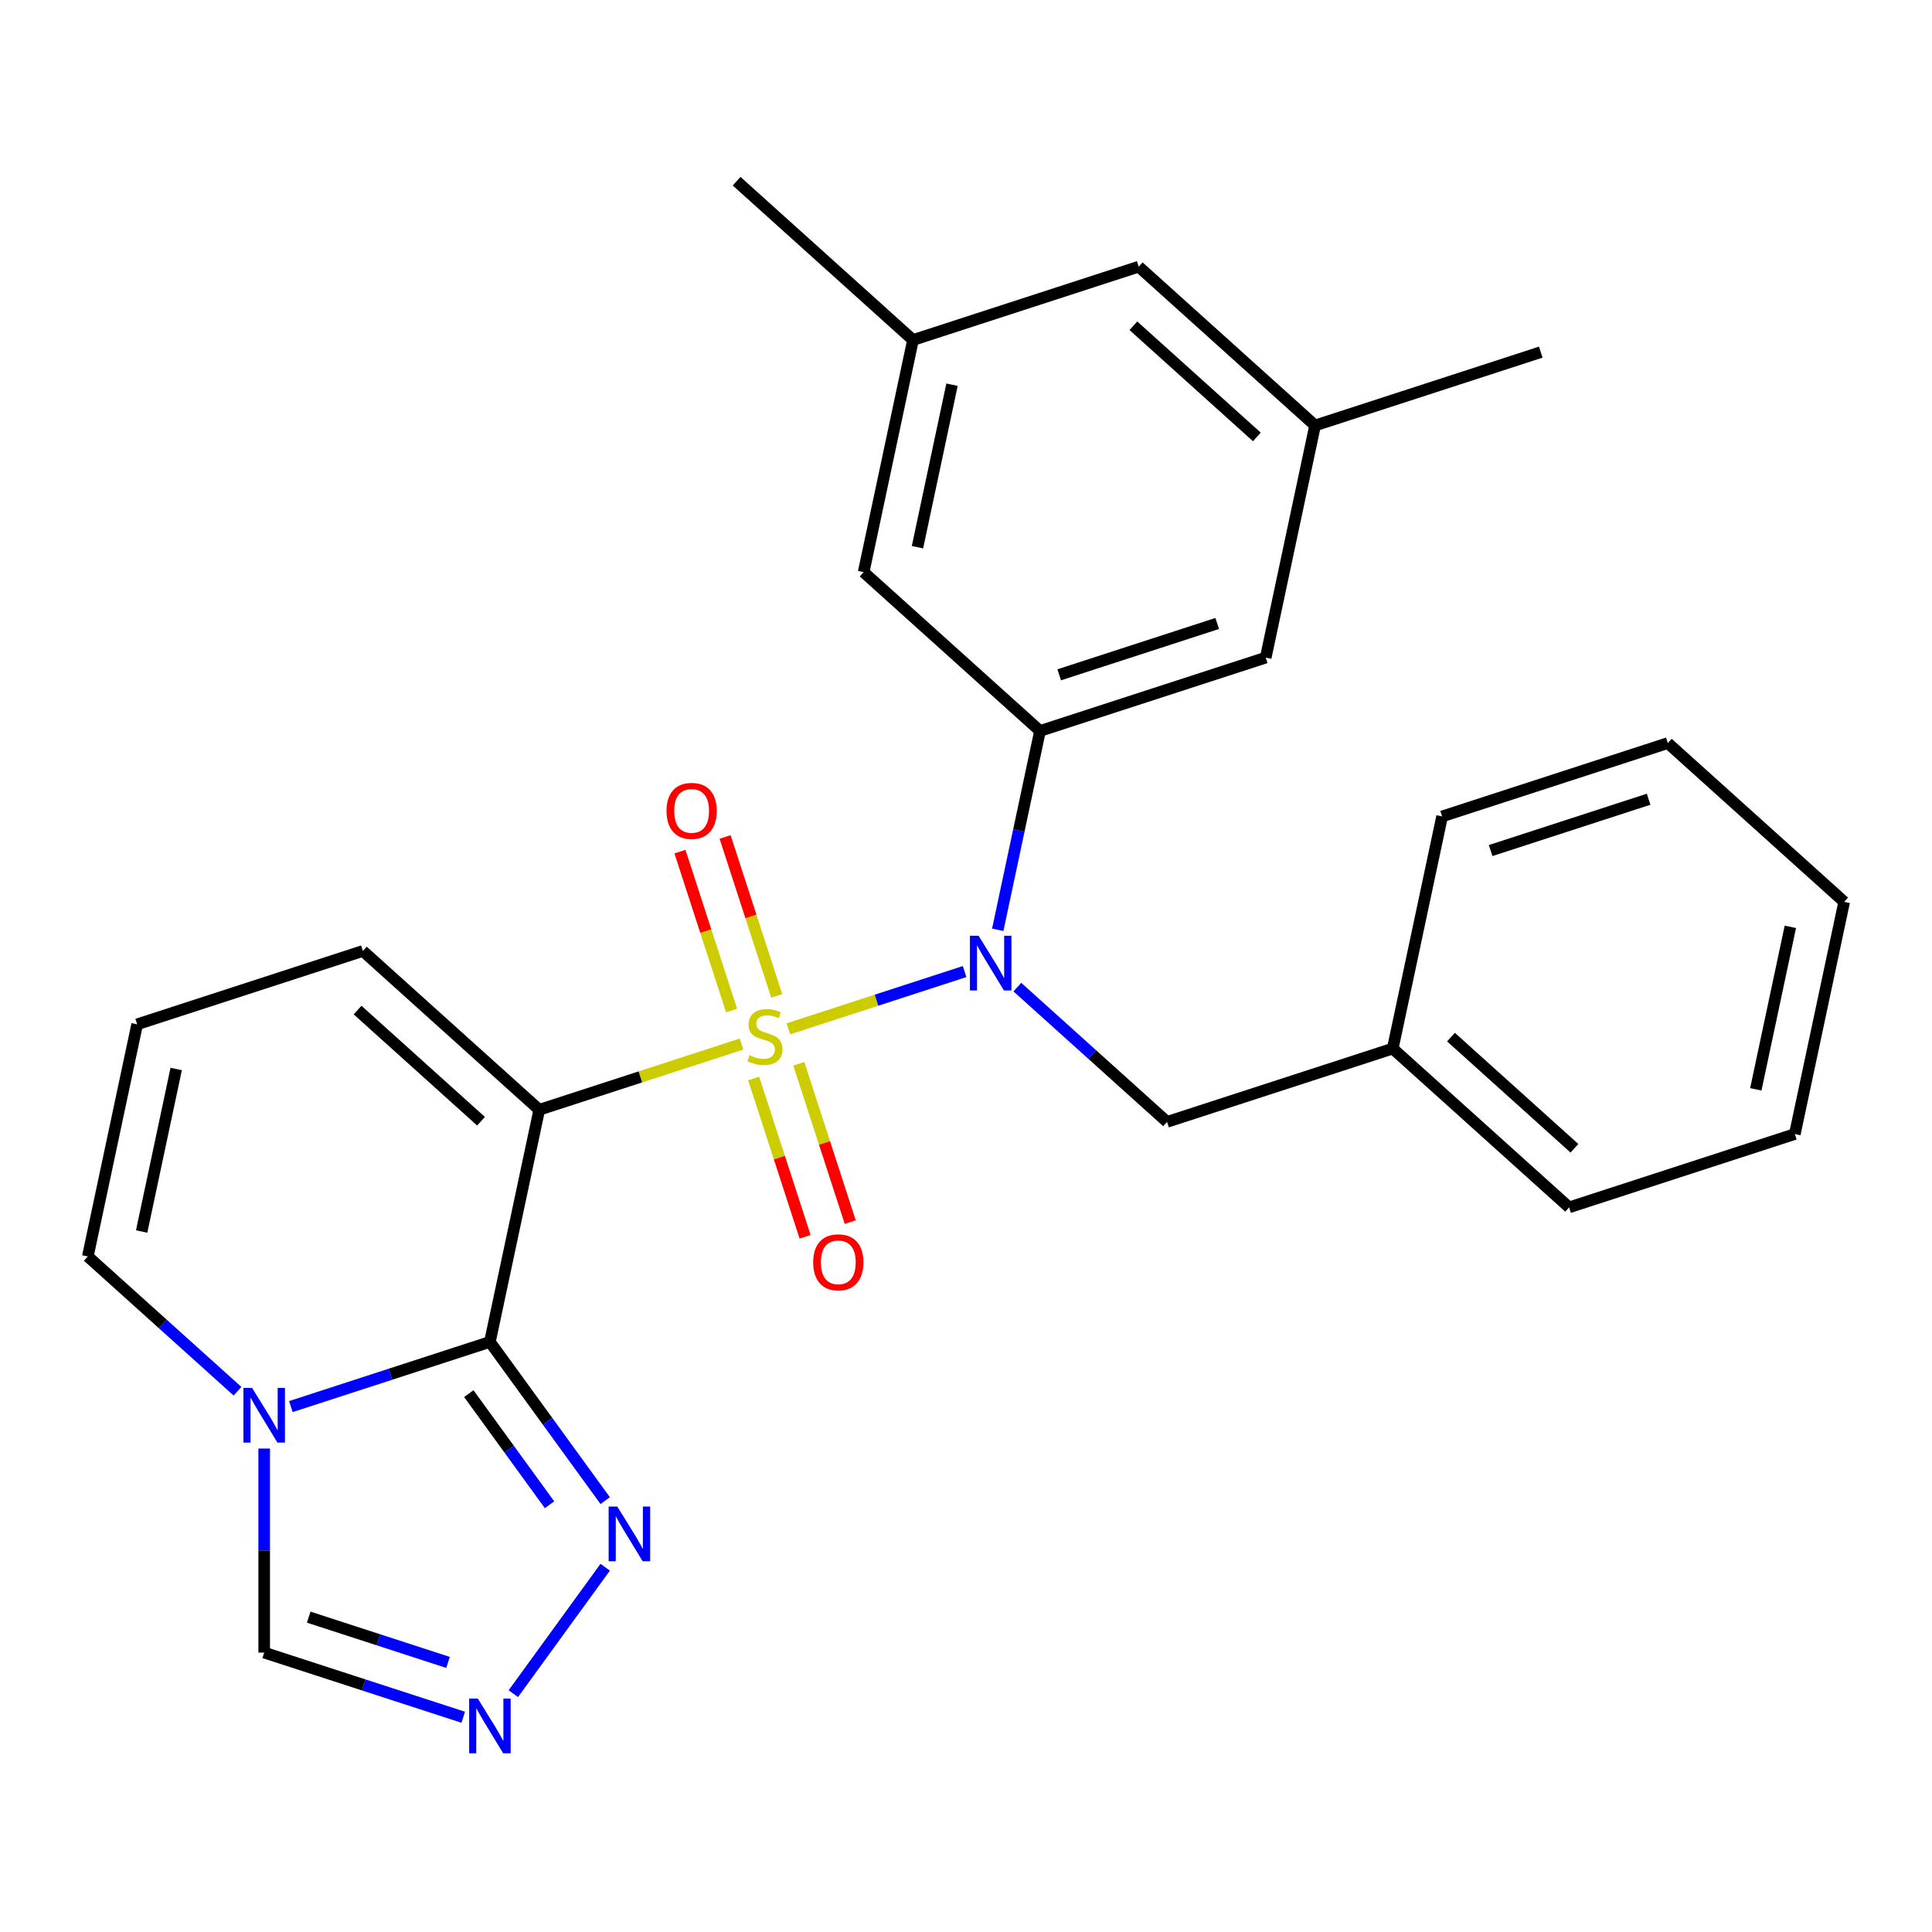 <?xml version='1.0' encoding='iso-8859-1'?>
<svg version='1.1' baseProfile='full'
              xmlns='http://www.w3.org/2000/svg'
                      xmlns:rdkit='http://www.rdkit.org/xml'
                      xmlns:xlink='http://www.w3.org/1999/xlink'
                  xml:space='preserve'
width='1000px' height='1000px' viewBox='0 0 1000 1000'>
<!-- END OF HEADER -->
<rect style='opacity:1.0;fill:#FFFFFF;stroke:none' width='1000' height='1000' x='0' y='0'> </rect>
<path class='bond-0' d='M 383.79,540.406 L 331.451,557.412' style='fill:none;fill-rule:evenodd;stroke:#CCCC00;stroke-width:6px;stroke-linecap:butt;stroke-linejoin:miter;stroke-opacity:1' />
<path class='bond-0' d='M 331.451,557.412 L 279.112,574.418' style='fill:none;fill-rule:evenodd;stroke:#000000;stroke-width:6px;stroke-linecap:butt;stroke-linejoin:miter;stroke-opacity:1' />
<path class='bond-2' d='M 408.092,532.51 L 453.685,517.696' style='fill:none;fill-rule:evenodd;stroke:#CCCC00;stroke-width:6px;stroke-linecap:butt;stroke-linejoin:miter;stroke-opacity:1' />
<path class='bond-2' d='M 453.685,517.696 L 499.278,502.882' style='fill:none;fill-rule:evenodd;stroke:#0000FF;stroke-width:6px;stroke-linecap:butt;stroke-linejoin:miter;stroke-opacity:1' />
<path class='bond-8' d='M 402.038,515.471 L 388.675,474.342' style='fill:none;fill-rule:evenodd;stroke:#CCCC00;stroke-width:6px;stroke-linecap:butt;stroke-linejoin:miter;stroke-opacity:1' />
<path class='bond-8' d='M 388.675,474.342 L 375.311,433.212' style='fill:none;fill-rule:evenodd;stroke:#FF0000;stroke-width:6px;stroke-linecap:butt;stroke-linejoin:miter;stroke-opacity:1' />
<path class='bond-8' d='M 378.673,523.063 L 365.309,481.934' style='fill:none;fill-rule:evenodd;stroke:#CCCC00;stroke-width:6px;stroke-linecap:butt;stroke-linejoin:miter;stroke-opacity:1' />
<path class='bond-8' d='M 365.309,481.934 L 351.945,440.804' style='fill:none;fill-rule:evenodd;stroke:#FF0000;stroke-width:6px;stroke-linecap:butt;stroke-linejoin:miter;stroke-opacity:1' />
<path class='bond-9' d='M 390.091,558.205 L 403.406,599.185' style='fill:none;fill-rule:evenodd;stroke:#CCCC00;stroke-width:6px;stroke-linecap:butt;stroke-linejoin:miter;stroke-opacity:1' />
<path class='bond-9' d='M 403.406,599.185 L 416.721,640.164' style='fill:none;fill-rule:evenodd;stroke:#FF0000;stroke-width:6px;stroke-linecap:butt;stroke-linejoin:miter;stroke-opacity:1' />
<path class='bond-9' d='M 413.457,550.613 L 426.772,591.593' style='fill:none;fill-rule:evenodd;stroke:#CCCC00;stroke-width:6px;stroke-linecap:butt;stroke-linejoin:miter;stroke-opacity:1' />
<path class='bond-9' d='M 426.772,591.593 L 440.087,632.572' style='fill:none;fill-rule:evenodd;stroke:#FF0000;stroke-width:6px;stroke-linecap:butt;stroke-linejoin:miter;stroke-opacity:1' />
<path class='bond-1' d='M 279.112,574.418 L 253.572,694.575' style='fill:none;fill-rule:evenodd;stroke:#000000;stroke-width:6px;stroke-linecap:butt;stroke-linejoin:miter;stroke-opacity:1' />
<path class='bond-10' d='M 279.112,574.418 L 187.824,492.221' style='fill:none;fill-rule:evenodd;stroke:#000000;stroke-width:6px;stroke-linecap:butt;stroke-linejoin:miter;stroke-opacity:1' />
<path class='bond-10' d='M 248.98,580.346 L 185.077,522.809' style='fill:none;fill-rule:evenodd;stroke:#000000;stroke-width:6px;stroke-linecap:butt;stroke-linejoin:miter;stroke-opacity:1' />
<path class='bond-3' d='M 253.572,694.575 L 202.063,711.311' style='fill:none;fill-rule:evenodd;stroke:#000000;stroke-width:6px;stroke-linecap:butt;stroke-linejoin:miter;stroke-opacity:1' />
<path class='bond-3' d='M 202.063,711.311 L 150.554,728.048' style='fill:none;fill-rule:evenodd;stroke:#0000FF;stroke-width:6px;stroke-linecap:butt;stroke-linejoin:miter;stroke-opacity:1' />
<path class='bond-4' d='M 253.572,694.575 L 283.415,735.65' style='fill:none;fill-rule:evenodd;stroke:#000000;stroke-width:6px;stroke-linecap:butt;stroke-linejoin:miter;stroke-opacity:1' />
<path class='bond-4' d='M 283.415,735.65 L 313.257,776.725' style='fill:none;fill-rule:evenodd;stroke:#0000FF;stroke-width:6px;stroke-linecap:butt;stroke-linejoin:miter;stroke-opacity:1' />
<path class='bond-4' d='M 242.649,721.338 L 263.539,750.091' style='fill:none;fill-rule:evenodd;stroke:#000000;stroke-width:6px;stroke-linecap:butt;stroke-linejoin:miter;stroke-opacity:1' />
<path class='bond-4' d='M 263.539,750.091 L 284.428,778.843' style='fill:none;fill-rule:evenodd;stroke:#0000FF;stroke-width:6px;stroke-linecap:butt;stroke-linejoin:miter;stroke-opacity:1' />
<path class='bond-5' d='M 516.433,481.267 L 527.371,429.804' style='fill:none;fill-rule:evenodd;stroke:#0000FF;stroke-width:6px;stroke-linecap:butt;stroke-linejoin:miter;stroke-opacity:1' />
<path class='bond-5' d='M 527.371,429.804 L 538.31,378.341' style='fill:none;fill-rule:evenodd;stroke:#000000;stroke-width:6px;stroke-linecap:butt;stroke-linejoin:miter;stroke-opacity:1' />
<path class='bond-12' d='M 526.581,510.934 L 565.32,545.814' style='fill:none;fill-rule:evenodd;stroke:#0000FF;stroke-width:6px;stroke-linecap:butt;stroke-linejoin:miter;stroke-opacity:1' />
<path class='bond-12' d='M 565.32,545.814 L 604.059,580.695' style='fill:none;fill-rule:evenodd;stroke:#000000;stroke-width:6px;stroke-linecap:butt;stroke-linejoin:miter;stroke-opacity:1' />
<path class='bond-7' d='M 136.743,749.766 L 136.743,802.571' style='fill:none;fill-rule:evenodd;stroke:#0000FF;stroke-width:6px;stroke-linecap:butt;stroke-linejoin:miter;stroke-opacity:1' />
<path class='bond-7' d='M 136.743,802.571 L 136.743,855.376' style='fill:none;fill-rule:evenodd;stroke:#000000;stroke-width:6px;stroke-linecap:butt;stroke-linejoin:miter;stroke-opacity:1' />
<path class='bond-27' d='M 122.932,720.099 L 84.193,685.219' style='fill:none;fill-rule:evenodd;stroke:#0000FF;stroke-width:6px;stroke-linecap:butt;stroke-linejoin:miter;stroke-opacity:1' />
<path class='bond-27' d='M 84.193,685.219 L 45.455,650.338' style='fill:none;fill-rule:evenodd;stroke:#000000;stroke-width:6px;stroke-linecap:butt;stroke-linejoin:miter;stroke-opacity:1' />
<path class='bond-6' d='M 313.257,811.187 L 265.704,876.638' style='fill:none;fill-rule:evenodd;stroke:#0000FF;stroke-width:6px;stroke-linecap:butt;stroke-linejoin:miter;stroke-opacity:1' />
<path class='bond-13' d='M 538.31,378.341 L 655.139,340.381' style='fill:none;fill-rule:evenodd;stroke:#000000;stroke-width:6px;stroke-linecap:butt;stroke-linejoin:miter;stroke-opacity:1' />
<path class='bond-13' d='M 548.242,349.282 L 630.023,322.71' style='fill:none;fill-rule:evenodd;stroke:#000000;stroke-width:6px;stroke-linecap:butt;stroke-linejoin:miter;stroke-opacity:1' />
<path class='bond-14' d='M 538.31,378.341 L 447.021,296.145' style='fill:none;fill-rule:evenodd;stroke:#000000;stroke-width:6px;stroke-linecap:butt;stroke-linejoin:miter;stroke-opacity:1' />
<path class='bond-28' d='M 239.761,888.849 L 188.252,872.112' style='fill:none;fill-rule:evenodd;stroke:#0000FF;stroke-width:6px;stroke-linecap:butt;stroke-linejoin:miter;stroke-opacity:1' />
<path class='bond-28' d='M 188.252,872.112 L 136.743,855.376' style='fill:none;fill-rule:evenodd;stroke:#000000;stroke-width:6px;stroke-linecap:butt;stroke-linejoin:miter;stroke-opacity:1' />
<path class='bond-28' d='M 231.9,860.462 L 195.844,848.747' style='fill:none;fill-rule:evenodd;stroke:#0000FF;stroke-width:6px;stroke-linecap:butt;stroke-linejoin:miter;stroke-opacity:1' />
<path class='bond-28' d='M 195.844,848.747 L 159.788,837.031' style='fill:none;fill-rule:evenodd;stroke:#000000;stroke-width:6px;stroke-linecap:butt;stroke-linejoin:miter;stroke-opacity:1' />
<path class='bond-15' d='M 187.824,492.221 L 70.995,530.181' style='fill:none;fill-rule:evenodd;stroke:#000000;stroke-width:6px;stroke-linecap:butt;stroke-linejoin:miter;stroke-opacity:1' />
<path class='bond-11' d='M 45.455,650.338 L 70.995,530.181' style='fill:none;fill-rule:evenodd;stroke:#000000;stroke-width:6px;stroke-linecap:butt;stroke-linejoin:miter;stroke-opacity:1' />
<path class='bond-11' d='M 73.317,637.423 L 91.195,553.313' style='fill:none;fill-rule:evenodd;stroke:#000000;stroke-width:6px;stroke-linecap:butt;stroke-linejoin:miter;stroke-opacity:1' />
<path class='bond-19' d='M 604.059,580.695 L 720.888,542.735' style='fill:none;fill-rule:evenodd;stroke:#000000;stroke-width:6px;stroke-linecap:butt;stroke-linejoin:miter;stroke-opacity:1' />
<path class='bond-17' d='M 655.139,340.381 L 680.679,220.225' style='fill:none;fill-rule:evenodd;stroke:#000000;stroke-width:6px;stroke-linecap:butt;stroke-linejoin:miter;stroke-opacity:1' />
<path class='bond-16' d='M 447.021,296.145 L 472.562,175.988' style='fill:none;fill-rule:evenodd;stroke:#000000;stroke-width:6px;stroke-linecap:butt;stroke-linejoin:miter;stroke-opacity:1' />
<path class='bond-16' d='M 474.884,283.229 L 492.762,199.119' style='fill:none;fill-rule:evenodd;stroke:#000000;stroke-width:6px;stroke-linecap:butt;stroke-linejoin:miter;stroke-opacity:1' />
<path class='bond-18' d='M 472.562,175.988 L 589.39,138.028' style='fill:none;fill-rule:evenodd;stroke:#000000;stroke-width:6px;stroke-linecap:butt;stroke-linejoin:miter;stroke-opacity:1' />
<path class='bond-20' d='M 472.562,175.988 L 381.273,93.791' style='fill:none;fill-rule:evenodd;stroke:#000000;stroke-width:6px;stroke-linecap:butt;stroke-linejoin:miter;stroke-opacity:1' />
<path class='bond-21' d='M 680.679,220.225 L 797.508,182.265' style='fill:none;fill-rule:evenodd;stroke:#000000;stroke-width:6px;stroke-linecap:butt;stroke-linejoin:miter;stroke-opacity:1' />
<path class='bond-29' d='M 680.679,220.225 L 589.39,138.028' style='fill:none;fill-rule:evenodd;stroke:#000000;stroke-width:6px;stroke-linecap:butt;stroke-linejoin:miter;stroke-opacity:1' />
<path class='bond-29' d='M 650.546,226.153 L 586.644,168.615' style='fill:none;fill-rule:evenodd;stroke:#000000;stroke-width:6px;stroke-linecap:butt;stroke-linejoin:miter;stroke-opacity:1' />
<path class='bond-22' d='M 720.888,542.735 L 812.176,624.932' style='fill:none;fill-rule:evenodd;stroke:#000000;stroke-width:6px;stroke-linecap:butt;stroke-linejoin:miter;stroke-opacity:1' />
<path class='bond-22' d='M 751.02,536.807 L 814.923,594.344' style='fill:none;fill-rule:evenodd;stroke:#000000;stroke-width:6px;stroke-linecap:butt;stroke-linejoin:miter;stroke-opacity:1' />
<path class='bond-23' d='M 720.888,542.735 L 746.428,422.578' style='fill:none;fill-rule:evenodd;stroke:#000000;stroke-width:6px;stroke-linecap:butt;stroke-linejoin:miter;stroke-opacity:1' />
<path class='bond-25' d='M 812.176,624.932 L 929.005,586.972' style='fill:none;fill-rule:evenodd;stroke:#000000;stroke-width:6px;stroke-linecap:butt;stroke-linejoin:miter;stroke-opacity:1' />
<path class='bond-24' d='M 746.428,422.578 L 863.257,384.618' style='fill:none;fill-rule:evenodd;stroke:#000000;stroke-width:6px;stroke-linecap:butt;stroke-linejoin:miter;stroke-opacity:1' />
<path class='bond-24' d='M 771.544,440.25 L 853.324,413.678' style='fill:none;fill-rule:evenodd;stroke:#000000;stroke-width:6px;stroke-linecap:butt;stroke-linejoin:miter;stroke-opacity:1' />
<path class='bond-26' d='M 863.257,384.618 L 954.545,466.815' style='fill:none;fill-rule:evenodd;stroke:#000000;stroke-width:6px;stroke-linecap:butt;stroke-linejoin:miter;stroke-opacity:1' />
<path class='bond-30' d='M 929.005,586.972 L 954.545,466.815' style='fill:none;fill-rule:evenodd;stroke:#000000;stroke-width:6px;stroke-linecap:butt;stroke-linejoin:miter;stroke-opacity:1' />
<path class='bond-30' d='M 908.805,563.84 L 926.683,479.73' style='fill:none;fill-rule:evenodd;stroke:#000000;stroke-width:6px;stroke-linecap:butt;stroke-linejoin:miter;stroke-opacity:1' />
<path  class='atom-0' d='M 387.941 546.178
Q 388.261 546.298, 389.581 546.858
Q 390.901 547.418, 392.341 547.778
Q 393.821 548.098, 395.261 548.098
Q 397.941 548.098, 399.501 546.818
Q 401.061 545.498, 401.061 543.218
Q 401.061 541.658, 400.261 540.698
Q 399.501 539.738, 398.301 539.218
Q 397.101 538.698, 395.101 538.098
Q 392.581 537.338, 391.061 536.618
Q 389.581 535.898, 388.501 534.378
Q 387.461 532.858, 387.461 530.298
Q 387.461 526.738, 389.861 524.538
Q 392.301 522.338, 397.101 522.338
Q 400.381 522.338, 404.101 523.898
L 403.181 526.978
Q 399.781 525.578, 397.221 525.578
Q 394.461 525.578, 392.941 526.738
Q 391.421 527.858, 391.461 529.818
Q 391.461 531.338, 392.221 532.258
Q 393.021 533.178, 394.141 533.698
Q 395.301 534.218, 397.221 534.818
Q 399.781 535.618, 401.301 536.418
Q 402.821 537.218, 403.901 538.858
Q 405.021 540.458, 405.021 543.218
Q 405.021 547.138, 402.381 549.258
Q 399.781 551.338, 395.421 551.338
Q 392.901 551.338, 390.981 550.778
Q 389.101 550.258, 386.861 549.338
L 387.941 546.178
' fill='#CCCC00'/>
<path  class='atom-3' d='M 506.51 484.338
L 515.79 499.338
Q 516.71 500.818, 518.19 503.498
Q 519.67 506.178, 519.75 506.338
L 519.75 484.338
L 523.51 484.338
L 523.51 512.658
L 519.63 512.658
L 509.67 496.258
Q 508.51 494.338, 507.27 492.138
Q 506.07 489.938, 505.71 489.258
L 505.71 512.658
L 502.03 512.658
L 502.03 484.338
L 506.51 484.338
' fill='#0000FF'/>
<path  class='atom-4' d='M 130.483 718.375
L 139.763 733.375
Q 140.683 734.855, 142.163 737.535
Q 143.643 740.215, 143.723 740.375
L 143.723 718.375
L 147.483 718.375
L 147.483 746.695
L 143.603 746.695
L 133.643 730.295
Q 132.483 728.375, 131.243 726.175
Q 130.043 723.975, 129.683 723.295
L 129.683 746.695
L 126.003 746.695
L 126.003 718.375
L 130.483 718.375
' fill='#0000FF'/>
<path  class='atom-5' d='M 319.516 779.796
L 328.796 794.796
Q 329.716 796.276, 331.196 798.956
Q 332.676 801.636, 332.756 801.796
L 332.756 779.796
L 336.516 779.796
L 336.516 808.116
L 332.636 808.116
L 322.676 791.716
Q 321.516 789.796, 320.276 787.596
Q 319.076 785.396, 318.716 784.716
L 318.716 808.116
L 315.036 808.116
L 315.036 779.796
L 319.516 779.796
' fill='#0000FF'/>
<path  class='atom-7' d='M 247.312 879.176
L 256.592 894.176
Q 257.512 895.656, 258.992 898.336
Q 260.472 901.016, 260.552 901.176
L 260.552 879.176
L 264.312 879.176
L 264.312 907.496
L 260.432 907.496
L 250.472 891.096
Q 249.312 889.176, 248.072 886.976
Q 246.872 884.776, 246.512 884.096
L 246.512 907.496
L 242.832 907.496
L 242.832 879.176
L 247.312 879.176
' fill='#0000FF'/>
<path  class='atom-9' d='M 344.981 419.709
Q 344.981 412.909, 348.341 409.109
Q 351.701 405.309, 357.981 405.309
Q 364.261 405.309, 367.621 409.109
Q 370.981 412.909, 370.981 419.709
Q 370.981 426.589, 367.581 430.509
Q 364.181 434.389, 357.981 434.389
Q 351.741 434.389, 348.341 430.509
Q 344.981 426.629, 344.981 419.709
M 357.981 431.189
Q 362.301 431.189, 364.621 428.309
Q 366.981 425.389, 366.981 419.709
Q 366.981 414.149, 364.621 411.349
Q 362.301 408.509, 357.981 408.509
Q 353.661 408.509, 351.301 411.309
Q 348.981 414.109, 348.981 419.709
Q 348.981 425.429, 351.301 428.309
Q 353.661 431.189, 357.981 431.189
' fill='#FF0000'/>
<path  class='atom-10' d='M 420.901 653.367
Q 420.901 646.567, 424.261 642.767
Q 427.621 638.967, 433.901 638.967
Q 440.181 638.967, 443.541 642.767
Q 446.901 646.567, 446.901 653.367
Q 446.901 660.247, 443.501 664.167
Q 440.101 668.047, 433.901 668.047
Q 427.661 668.047, 424.261 664.167
Q 420.901 660.287, 420.901 653.367
M 433.901 664.847
Q 438.221 664.847, 440.541 661.967
Q 442.901 659.047, 442.901 653.367
Q 442.901 647.807, 440.541 645.007
Q 438.221 642.167, 433.901 642.167
Q 429.581 642.167, 427.221 644.967
Q 424.901 647.767, 424.901 653.367
Q 424.901 659.087, 427.221 661.967
Q 429.581 664.847, 433.901 664.847
' fill='#FF0000'/>
</svg>
